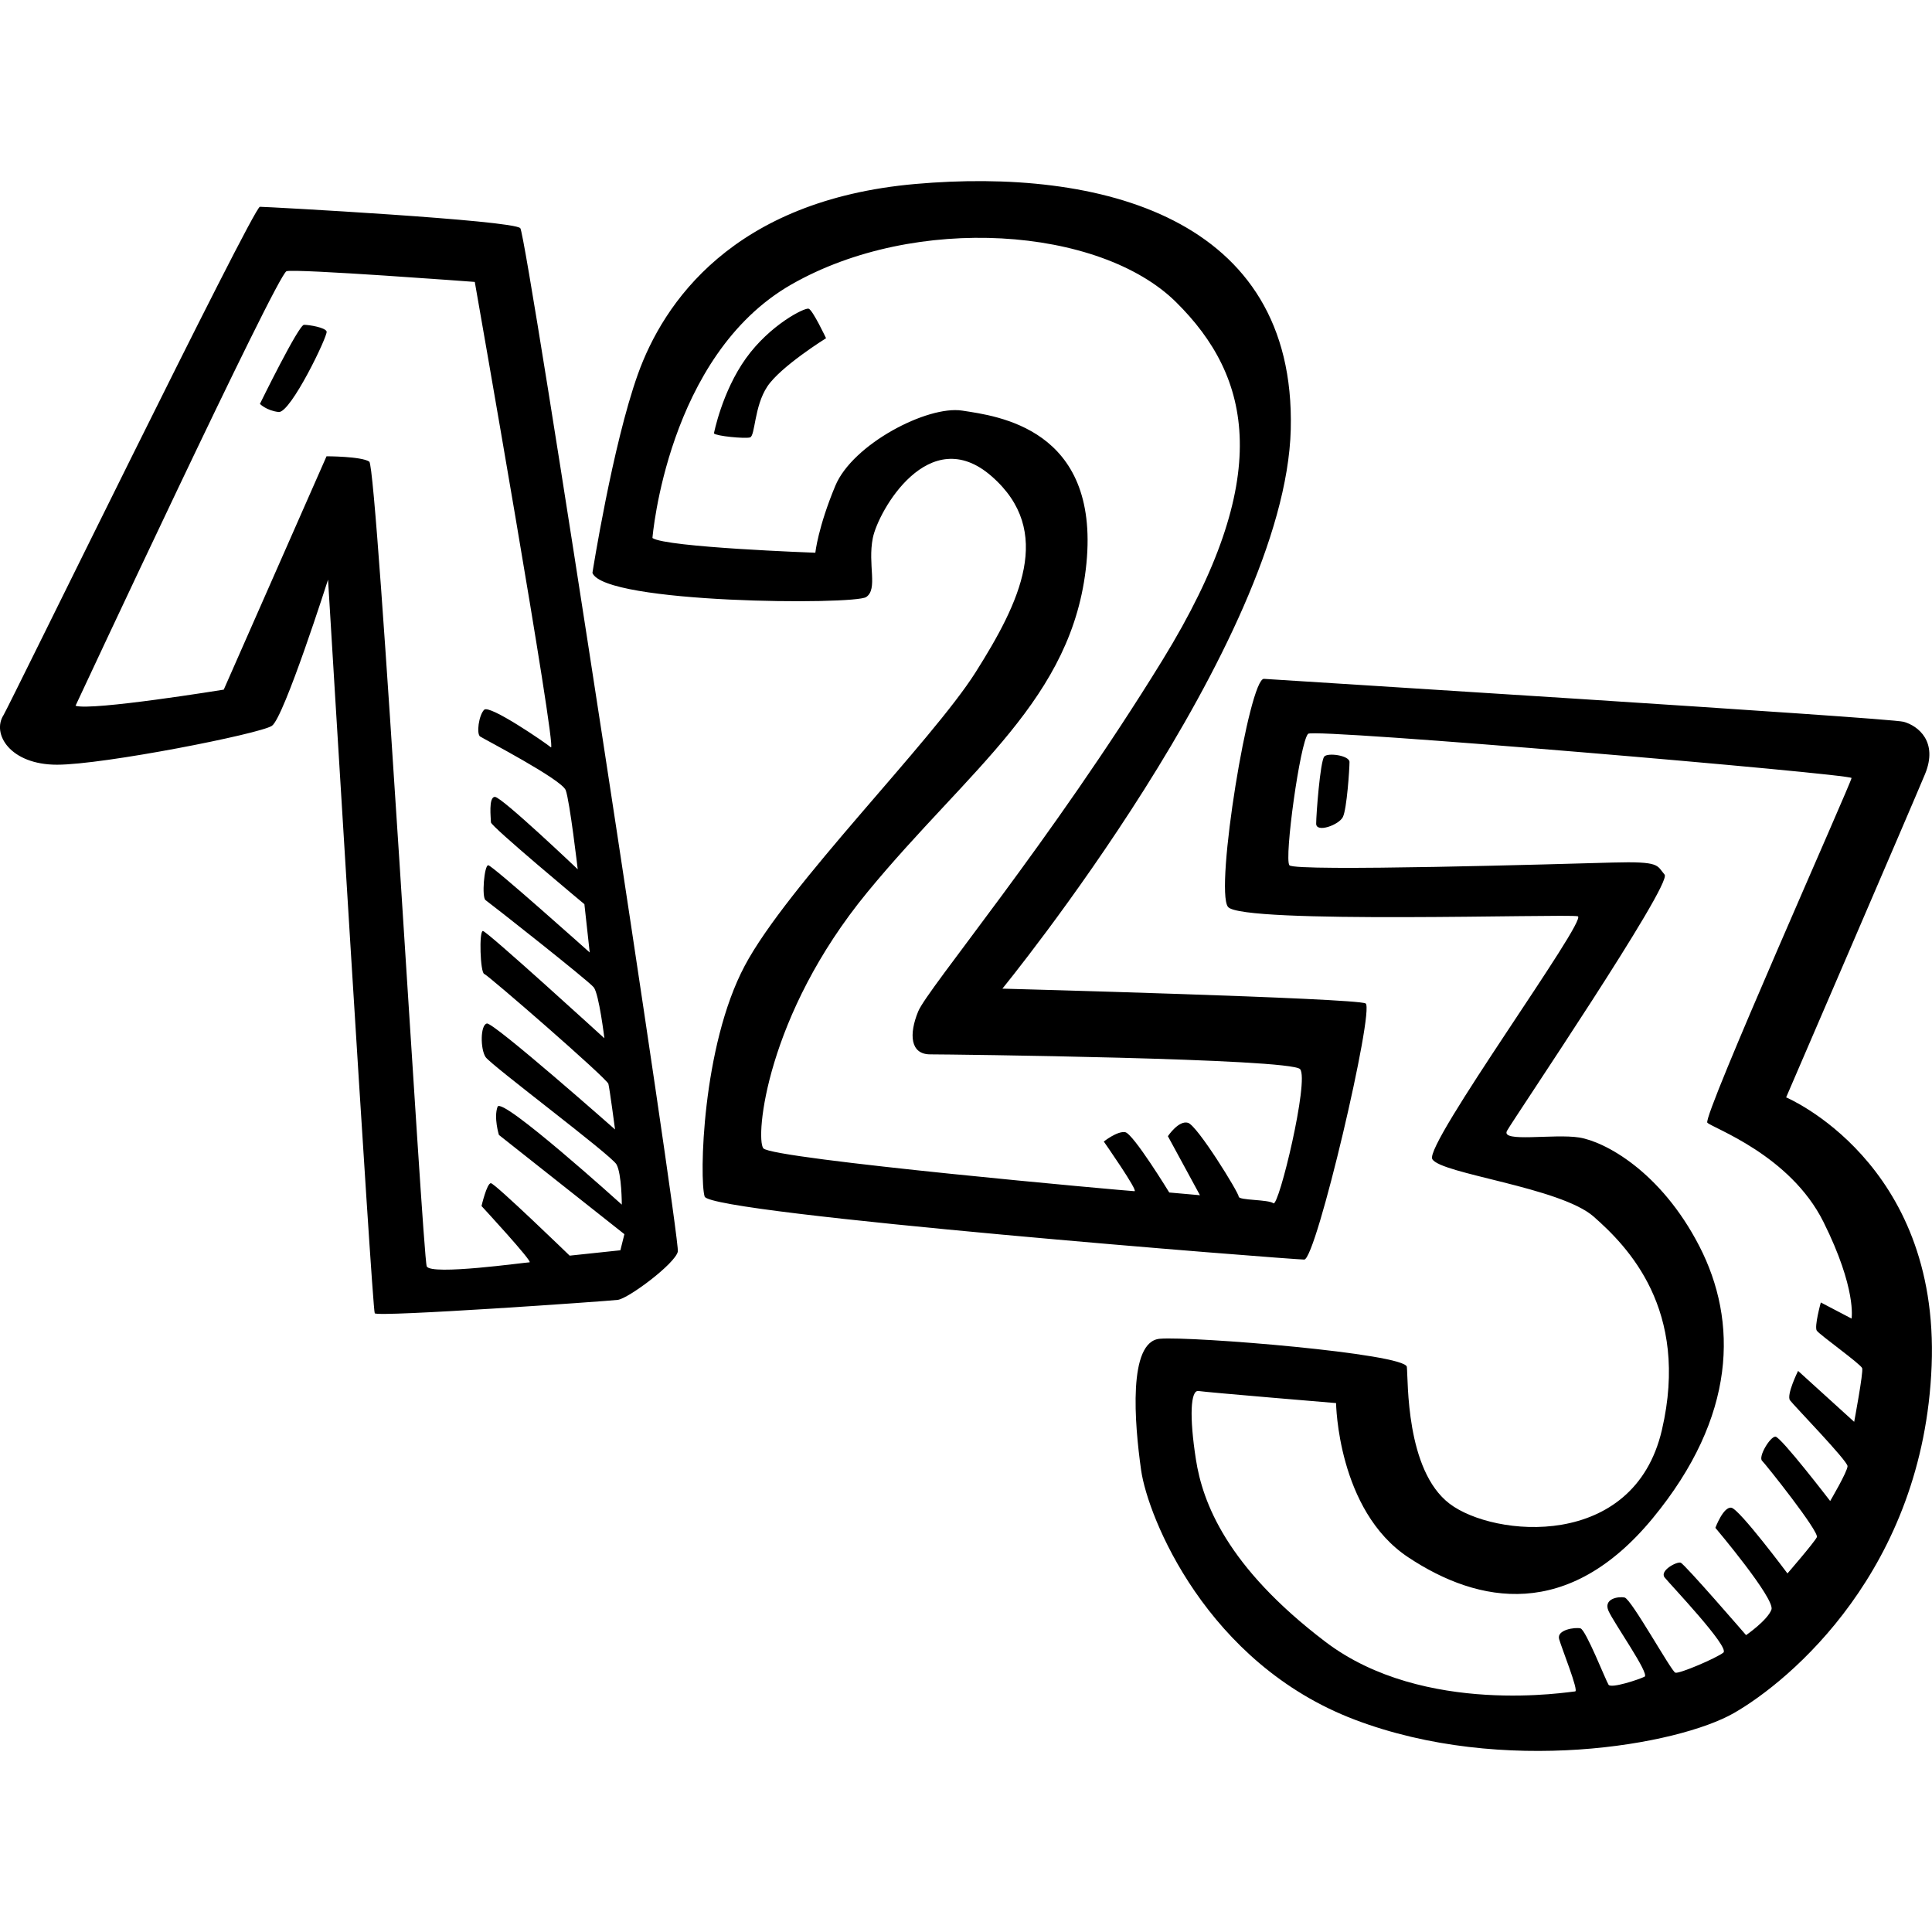 <svg xmlns="http://www.w3.org/2000/svg" viewBox="0 0 64 64"><path d="M8.61 13.38s.22.223.62.268c.397.044 1.636-2.532 1.59-2.666-.043-.133-.574-.222-.75-.222-.177 0-1.46 2.62-1.46 2.62zm18.18-3.154c-.133-.044-1.283.533-2.08 1.644-.795 1.11-1.06 2.488-1.06 2.488.087.09 1.016.178 1.193.133.177-.043.133-1.02.575-1.687.442-.666 1.946-1.6 1.946-1.6s-.44-.932-.574-.977zM8.61 6.85C8.39 6.85.29 23.416.117 23.688c-.398.622.22 1.644 1.77 1.644s6.722-1.022 7.12-1.288c.4-.267 1.86-4.843 1.86-4.843s1.46 24.17 1.547 24.303c.088.133 7.697-.4 8.05-.444.354-.045 1.902-1.2 1.99-1.6.09-.4-4.997-33.632-5.218-33.9-.22-.266-8.405-.71-8.626-.71zm7.3 17.55c.132.088 2.697 1.42 2.83 1.776.133.355.398 2.62.398 2.62s-2.52-2.398-2.742-2.398-.133.71-.133.844c0 .133 3.096 2.71 3.096 2.71l.176 1.6s-3.23-2.89-3.362-2.89c-.133 0-.22 1.067-.088 1.156.133.09 3.406 2.666 3.583 2.888.176.222.353 1.688.353 1.688s-3.893-3.554-4.025-3.554-.088 1.377.044 1.422c.133.044 4.07 3.465 4.114 3.643.044.178.22 1.51.22 1.51s-4.024-3.553-4.245-3.51c-.22.045-.22.845-.043 1.112.177.267 4.158 3.243 4.335 3.554s.177 1.334.177 1.334-3.982-3.6-4.115-3.243c-.133.356.044.934.044.934l4.157 3.288-.133.533-1.68.178s-2.478-2.4-2.61-2.4c-.134 0-.31.756-.31.756s1.724 1.865 1.59 1.865-3.272.444-3.405.133c-.134-.31-1.638-26.48-1.903-26.657-.265-.177-1.416-.177-1.416-.177l-3.405 7.73s-4.38.712-4.91.534c0 0 6.68-14.306 6.99-14.395.31-.09 6.236.355 6.236.355s2.743 15.594 2.522 15.417c-.22-.178-2.035-1.422-2.212-1.244-.176.178-.264.8-.13.89zm29.325 8.84c-.31-.178-12.03-.49-12.03-.49s9.376-11.462 9.553-18.526c.177-7.064-6.37-8.664-12.43-8.13-6.06.533-8.36 3.954-9.2 6.31-.84 2.354-1.503 6.574-1.503 6.574.398 1.022 8.67 1.066 9.068.8.398-.267.044-1.066.22-1.955.178-.89 1.86-3.865 3.938-2.044 2.08 1.82.93 4.175-.53 6.486s-6.237 7.064-7.652 9.73c-1.416 2.666-1.504 7.064-1.327 7.642.178.578 19.463 2.088 19.862 2.088s2.343-8.308 2.033-8.486zm-3.052 6.62c-.177-.133-1.15-.09-1.15-.222 0-.133-1.37-2.355-1.68-2.444-.31-.09-.665.444-.665.444l1.062 1.955-1.017-.09s-1.194-1.954-1.46-1.998c-.265-.044-.708.31-.708.31s1.15 1.645 1.017 1.645-12.03-1.066-12.297-1.422c-.265-.355.088-4.398 3.45-8.486 3.362-4.087 6.812-6.398 7.254-10.885.44-4.487-2.965-4.887-4.115-5.065-1.15-.178-3.627 1.11-4.202 2.488-.575 1.377-.663 2.22-.663 2.22s-4.954-.177-5.396-.488c0 0 .487-6.042 4.6-8.397 4.114-2.355 10.218-1.91 12.74.578 2.52 2.488 3.272 5.82-.443 11.862s-7.784 10.885-8.094 11.64c-.31.755-.265 1.422.398 1.422s11.943.133 12.253.49c.31.356-.707 4.576-.884 4.443zm16.986-3.51s4.157-9.64 4.6-10.707c.44-1.066-.222-1.6-.71-1.733-.486-.133-21.01-1.406-21.187-1.422-.487-.044-1.637 6.975-1.194 7.553.44.58 11.234.223 11.588.312.354.09-5.087 7.553-4.82 8.042.264.49 4.245.933 5.35 1.91 1.107.977 3.186 3.066 2.257 7.064-.93 4-5.573 3.554-7.033 2.444s-1.37-4.087-1.416-4.532c-.044-.444-7.122-1.022-8.183-.933-1.062.09-.84 2.8-.62 4.354.222 1.556 2.168 6.4 7.078 8.265 4.91 1.866 10.705.844 12.563-.222 1.858-1.066 6.28-4.754 6.546-11.507.265-6.753-4.82-8.886-4.82-8.886zm.13 10.04c.134.18 1.903 2 1.903 2.178 0 .178-.575 1.155-.575 1.155s-1.637-2.133-1.814-2.133c-.177 0-.575.666-.442.8.133.133 1.902 2.355 1.814 2.532-.088.178-.973 1.2-.973 1.2s-1.592-2.133-1.858-2.177c-.265-.044-.53.666-.53.666s1.99 2.356 1.857 2.71c-.133.356-.84.845-.84.845s-2.035-2.355-2.167-2.4c-.133-.043-.708.268-.53.49.176.222 2.166 2.31 1.945 2.488-.22.178-1.46.71-1.592.666-.133-.045-1.46-2.445-1.68-2.49-.222-.043-.71.045-.532.445.177.4 1.37 2.088 1.194 2.177-.177.09-1.106.4-1.194.267-.088-.134-.752-1.823-.93-1.867-.176-.044-.795.044-.707.355.087.31.662 1.733.53 1.733-.133 0-4.998.845-8.272-1.643-3.273-2.488-4.07-4.62-4.29-6.042-.222-1.422-.178-2.31.087-2.266.265.043 4.556.4 4.556.4s.045 3.553 2.39 5.108c2.344 1.555 5.308 2.088 8.095-1.288 2.787-3.377 2.83-6.53 1.548-9.02-1.283-2.487-3.14-3.464-3.98-3.598-.84-.133-2.61.178-2.39-.222.22-.4 5.485-8.175 5.22-8.486-.265-.31-.133-.444-1.725-.4-1.592.044-10.527.31-10.704.09-.177-.223.354-4.088.62-4.355.187-.19 18.002 1.332 18.002 1.465s-4.954 11.24-4.777 11.418c.176.178 2.74 1.066 3.847 3.288 1.106 2.222.93 3.2.93 3.2l-1.018-.533s-.222.8-.134.933 1.46 1.11 1.504 1.244c.044.133-.265 1.777-.265 1.777l-1.858-1.687s-.398.8-.266.978zM43.865 25.066c-.133.178-.265 1.91-.265 2.22 0 .312.75.045.884-.22.133-.268.22-1.6.22-1.823 0-.22-.734-.32-.84-.177z"/></svg>
